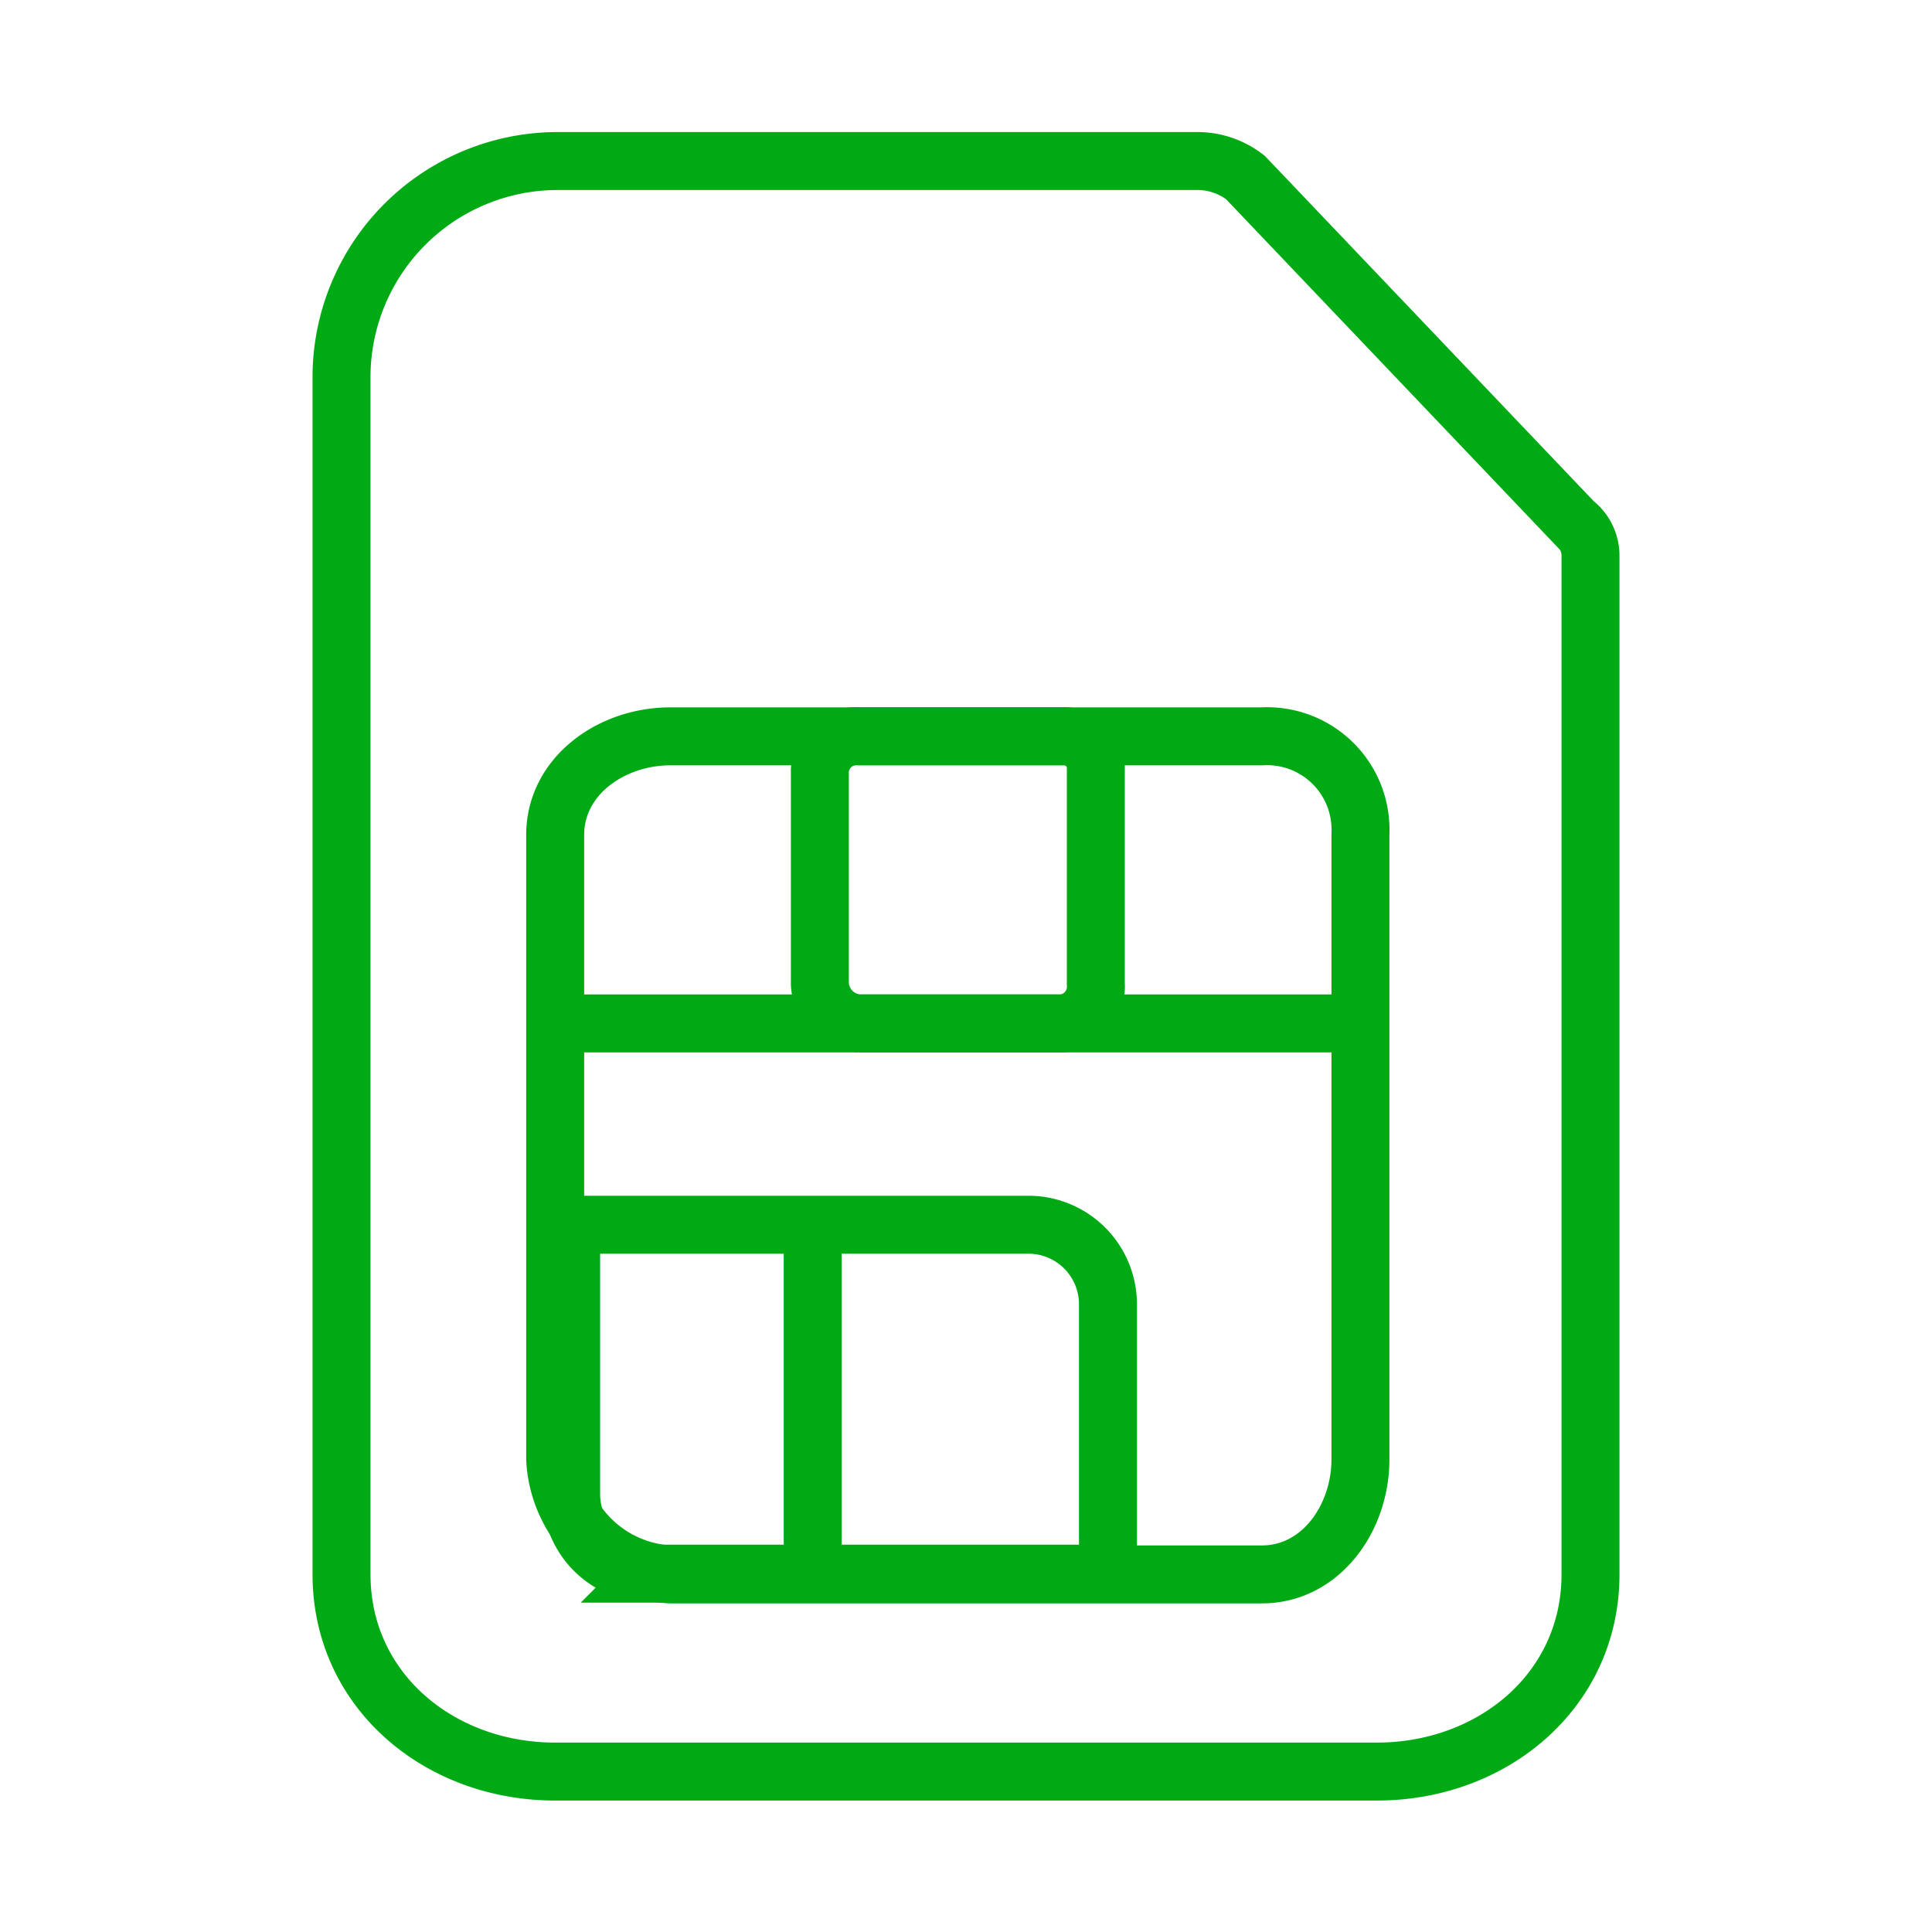 <svg xmlns="http://www.w3.org/2000/svg" width="100" height="100"><defs><clipPath id="a"><path data-name="Rectangle 2638" transform="translate(45 695.016)" stroke="#707070" opacity=".24" d="M0 0h100v100H0z"/></clipPath></defs><g transform="rotate(90 420.008 375.008)" clip-path="url(#a)"><g data-name="Group 8063" fill="none" stroke="#00aa14" stroke-miterlimit="10" stroke-width="3"><path data-name="Path 3472" d="M73.751 712.692h52.738c6 0 10.207 5.053 10.207 11.058v42.531c0 6.005-4.202 11.058-10.207 11.058H64.394a11.191 11.191 0 01-11.058-11.058v-33.174a4.04 4.04 0 01.85-2.552l17.865-17.016a2.152 2.152 0 011.7-.847z"/><path data-name="Rectangle 2396" d="M88.216 724.6h32.32c3.048 0 5.955 2.055 5.955 5.1v30.625a6.29 6.29 0 01-5.955 5.955h-32.32c-3.048 0-5.103-2.905-5.103-5.955v-30.622a4.837 4.837 0 014.554-5.1 5.178 5.178 0 01.549-.003z"/><path data-name="Line 4" d="M97.972 766.149v-41.68"/><path data-name="Rectangle 2396" d="M84.857 738.296h11.076a1.909 1.909 0 012.04 1.749v10.494a2.156 2.156 0 01-2.04 2.041H84.857a1.91 1.91 0 01-1.752-2.041v-10.493a1.659 1.659 0 011.562-1.749q.096-.005.19-.001z"/><path data-name="Rectangle 2639" d="M108.392 765.454v-23.669a4.117 4.117 0 014.117-4.117h13.944v23.669a4.117 4.117 0 01-4.117 4.117h-13.944 0z"/><path data-name="Line 5" d="M108.392 752.95h18.061"/></g></g></svg>